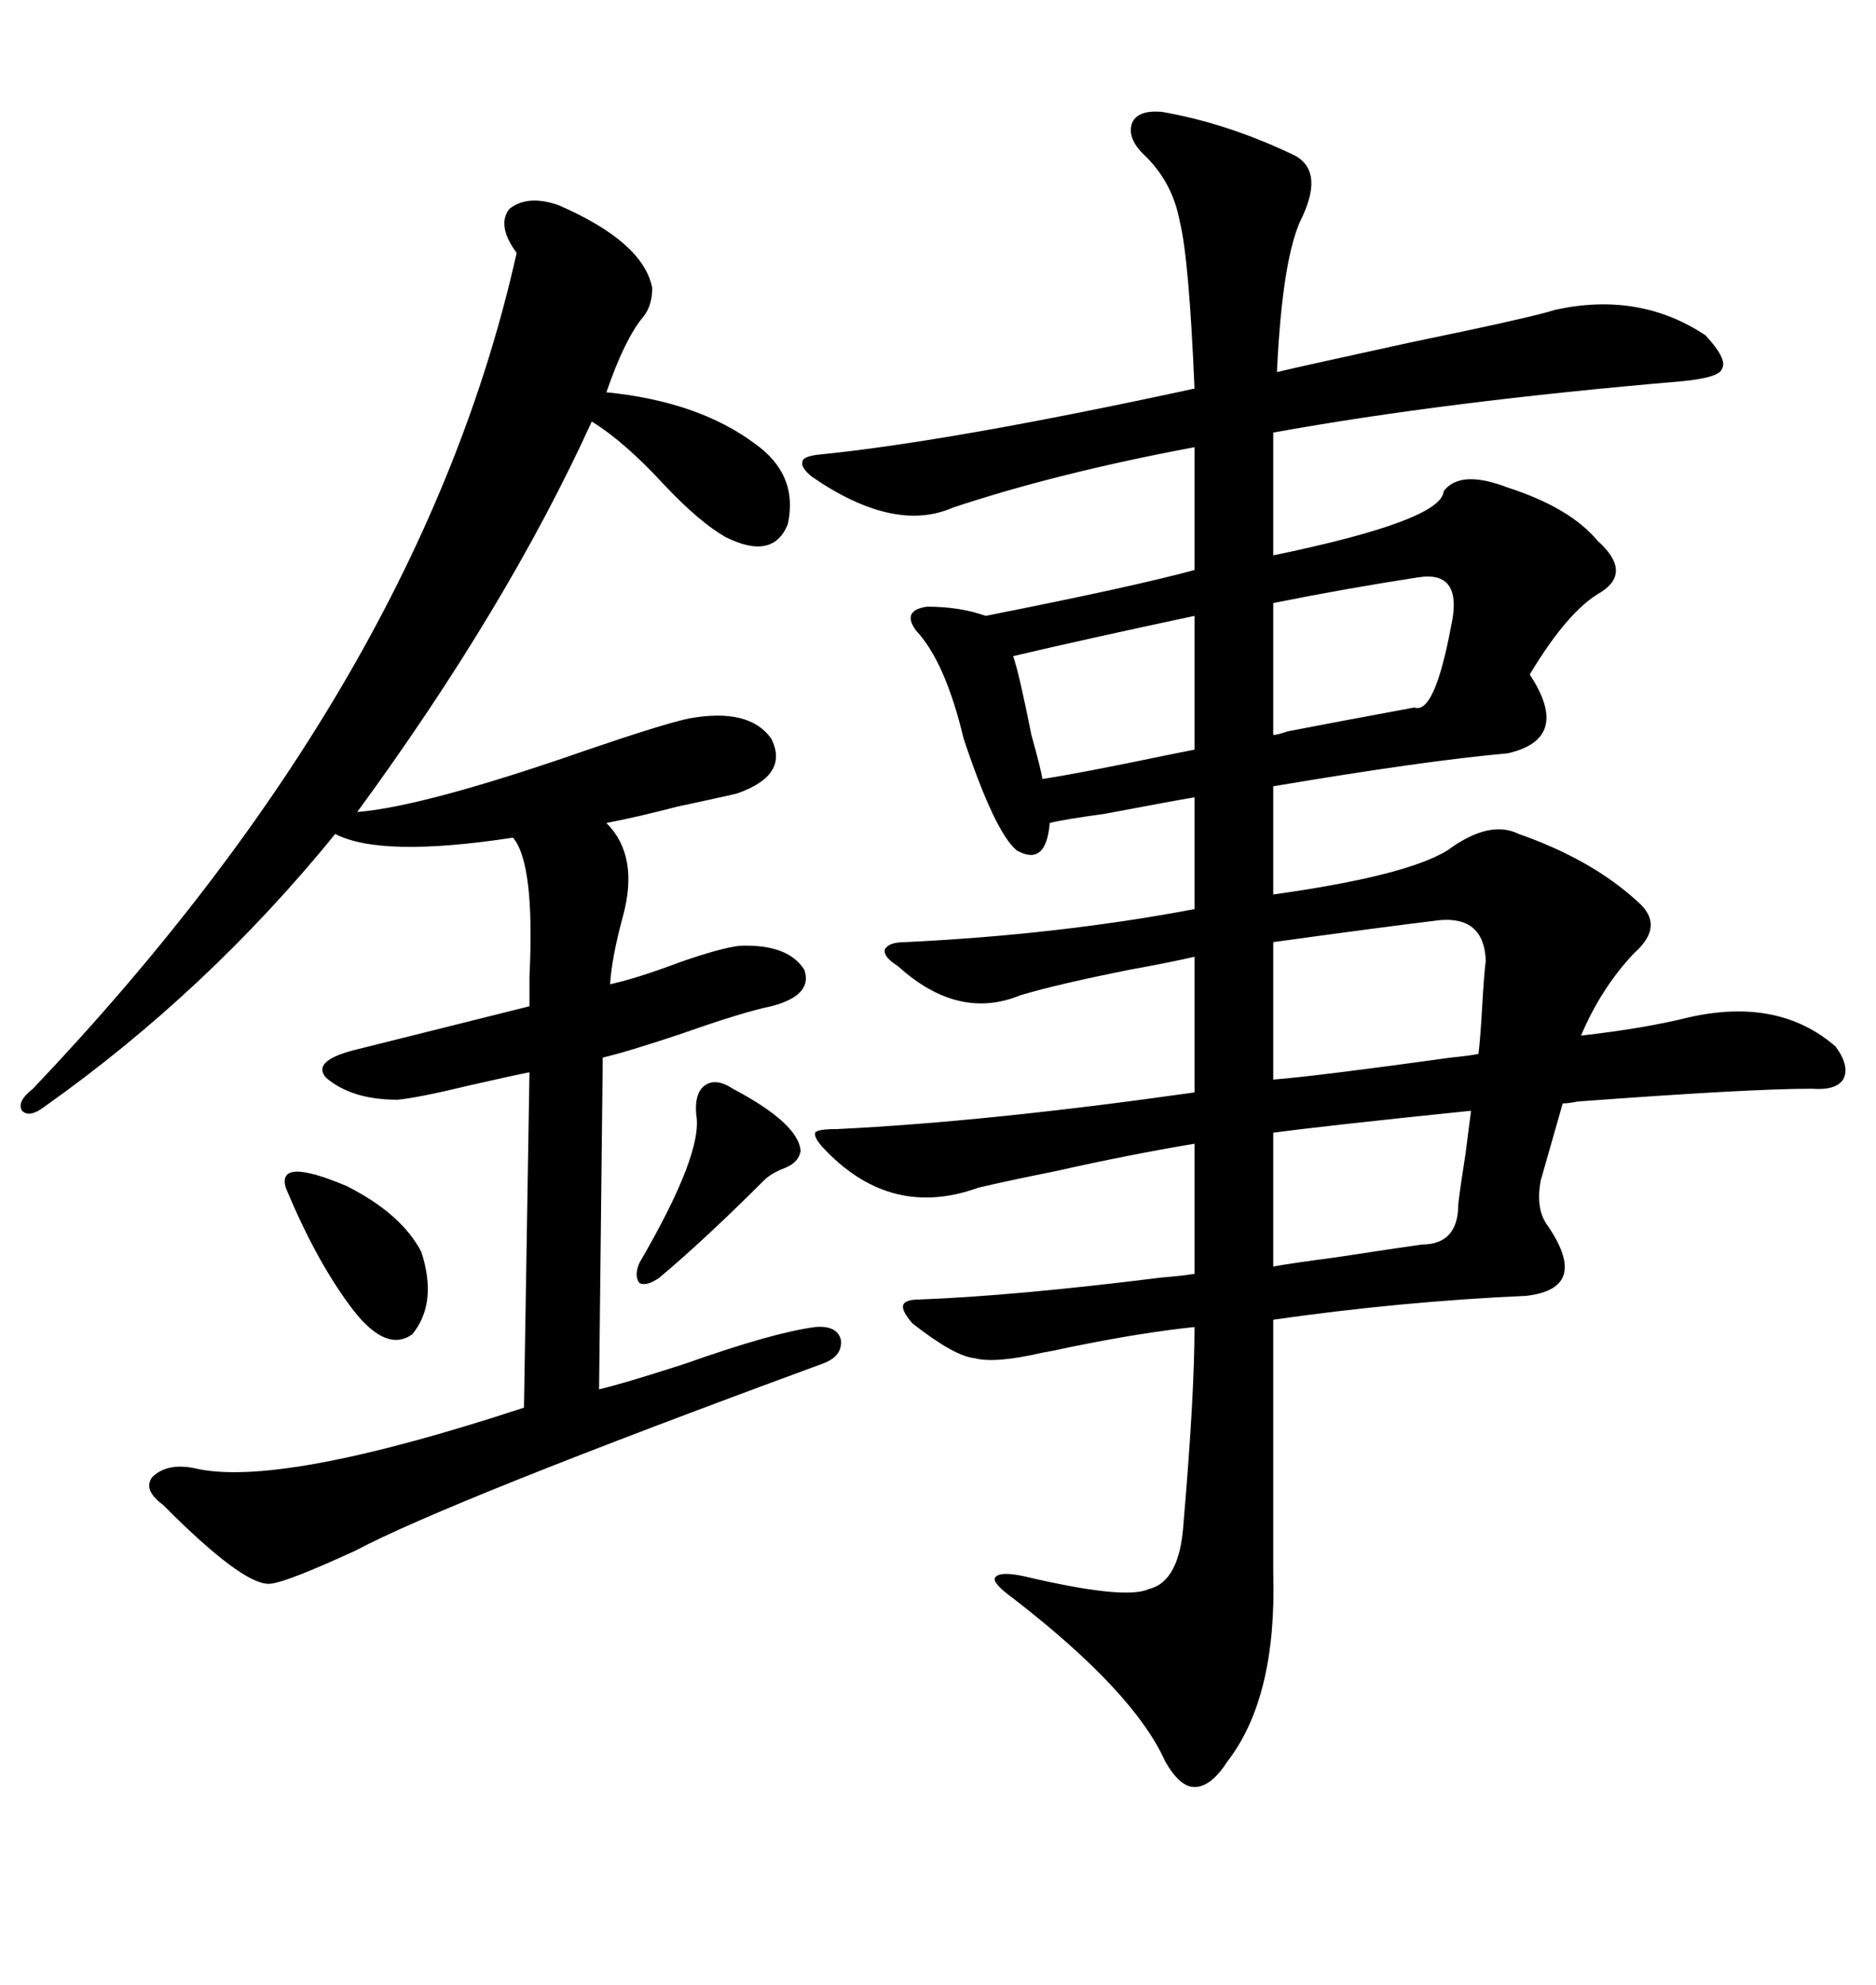 <svg xmlns="http://www.w3.org/2000/svg" xmlns:xlink="http://www.w3.org/1999/xlink" width="300" height="317.285"><path d="M185.74 17.87L185.74 17.87Q196.00 19.63 206.54 24.61L206.54 24.61Q211.82 26.95 208.30 34.57L208.30 34.57Q205.08 40.72 204.20 59.47L204.20 59.47Q209.18 58.30 225.29 54.79L225.29 54.79Q245.21 50.68 248.73 49.51L248.73 49.51Q262.21 46.58 272.75 53.61L272.75 53.61Q276.27 57.42 275.39 58.89L275.39 58.89Q275.10 60.35 268.95 60.94L268.95 60.94Q231.15 64.16 203.61 69.14L203.61 69.14L203.61 88.77Q230.57 83.20 230.86 78.52L230.86 78.52Q233.50 75 241.11 77.93L241.11 77.93Q251.07 81.15 255.47 86.43L255.47 86.43Q261.04 91.41 256.05 94.63L256.05 94.63Q250.78 97.56 244.63 107.81L244.63 107.81Q251.37 118.07 241.11 120.41L241.11 120.41Q227.93 121.58 203.61 125.68L203.61 125.68L203.61 142.97Q224.71 140.04 231.45 135.94L231.45 135.94Q238.18 130.96 242.87 133.30L242.87 133.30Q254.59 137.40 261.91 144.14L261.91 144.14Q266.31 147.95 261.33 152.34L261.33 152.34Q256.05 157.91 252.83 165.53L252.83 165.53Q263.09 164.36 270.12 162.60L270.12 162.60Q284.47 159.38 293.55 167.29L293.55 167.29Q295.90 170.51 294.73 172.56L294.73 172.56Q293.55 174.32 289.75 174.02L289.75 174.02Q279.79 174.02 252.25 176.07L252.25 176.07Q250.78 176.37 249.90 176.37L249.90 176.37L246.39 188.67Q245.51 193.36 247.56 196.00L247.56 196.00Q254.30 205.96 244.04 207.13L244.04 207.13Q224.12 208.01 203.61 210.94L203.61 210.94L203.61 251.37Q204.20 271.29 196.29 281.54L196.29 281.54Q193.65 285.64 191.02 285.64L191.02 285.64Q188.67 285.64 186.33 281.54L186.33 281.54Q181.35 270.41 162.01 255.47L162.01 255.47Q158.79 253.13 159.08 252.25L159.08 252.25Q159.67 251.07 163.77 251.95L163.77 251.95Q179.88 255.76 183.69 254.00L183.69 254.00Q188.67 252.83 189.26 243.46L189.26 243.46Q191.02 222.95 191.02 212.11L191.02 212.11Q182.52 212.99 171.09 215.33L171.09 215.33Q168.46 215.92 166.70 216.21L166.70 216.21Q159.08 217.97 155.86 217.09L155.86 217.09Q152.64 216.80 145.90 211.52L145.90 211.52Q144.14 209.47 144.43 208.59L144.43 208.59Q144.73 207.71 147.07 207.71L147.07 207.71Q162.30 207.13 185.74 204.20L185.74 204.20Q189.26 203.91 191.02 203.61L191.02 203.61L191.02 182.81Q180.47 184.57 168.75 187.21L168.75 187.21Q161.43 188.67 156.45 189.84L156.45 189.84Q142.68 194.82 132.13 183.98L132.13 183.98Q130.08 181.93 130.37 181.05L130.37 181.05Q130.66 180.47 133.89 180.47L133.89 180.47Q157.91 179.30 191.02 174.61L191.02 174.61L191.02 152.93Q187.21 153.81 180.76 154.98L180.76 154.98Q169.04 157.32 163.18 159.08L163.18 159.08Q153.22 163.18 143.55 154.39L143.55 154.39Q141.21 152.93 141.50 151.76L141.50 151.76Q142.09 150.59 144.73 150.59L144.73 150.59Q169.34 149.41 191.02 145.31L191.02 145.31L191.02 127.44Q187.50 128.03 176.66 130.08L176.66 130.08Q170.21 130.96 167.87 131.54L167.87 131.54Q167.29 138.57 162.60 135.94L162.60 135.94Q159.08 133.01 154.10 118.07L154.10 118.07Q151.17 105.76 146.48 100.78L146.48 100.78Q144.14 97.56 148.24 96.97L148.24 96.97Q153.52 96.97 157.62 98.44L157.62 98.44Q181.35 93.75 191.02 91.11L191.02 91.11L191.02 71.48Q169.04 75.59 152.34 81.15L152.34 81.15Q142.97 85.25 129.79 76.17L129.79 76.17Q128.03 74.71 128.32 73.83L128.32 73.83Q128.32 72.95 130.96 72.66L130.96 72.66Q151.76 70.61 191.02 62.11L191.02 62.11Q190.14 41.31 188.67 35.45L188.67 35.45Q187.50 29.00 182.81 24.61L182.81 24.61Q180.18 21.97 181.05 19.63L181.05 19.63Q181.93 17.58 185.74 17.87ZM89.36 32.81L89.36 32.81Q102.83 38.67 104.30 46.00L104.30 46.00Q104.30 48.93 102.83 50.68L102.83 50.68Q99.90 54.20 96.97 62.70L96.97 62.70Q111.62 64.16 120.70 70.90L120.70 70.90Q127.73 75.88 125.98 83.79L125.98 83.79Q123.63 89.65 116.02 85.84L116.02 85.84Q111.91 83.50 106.35 77.64L106.35 77.64Q99.90 70.61 94.63 67.38L94.63 67.38Q81.15 96.97 57.13 129.79L57.13 129.79Q67.97 128.91 94.04 119.82L94.04 119.82Q106.05 115.72 110.16 114.84L110.16 114.84Q119.82 113.09 123.34 118.07L123.34 118.07Q126.27 123.93 117.77 126.86L117.77 126.86Q113.96 127.73 108.40 128.91L108.40 128.91Q101.66 130.66 96.97 131.54L96.97 131.54Q102.25 136.82 99.61 146.48L99.61 146.48Q97.85 152.93 97.56 157.32L97.56 157.32Q101.66 156.45 108.69 153.81L108.69 153.81Q115.43 151.46 118.36 151.17L118.36 151.17Q125.98 150.88 128.61 154.98L128.61 154.98Q130.08 159.08 123.34 160.84L123.34 160.84Q118.95 161.72 108.98 165.23L108.98 165.23Q100.20 168.16 96.39 169.04L96.39 169.04L95.80 222.07Q99.61 221.19 109.57 217.97L109.57 217.97Q123.63 212.99 130.37 212.11L130.37 212.11Q133.89 211.82 134.47 214.16L134.47 214.16Q134.77 216.80 131.54 217.97L131.54 217.97Q71.78 239.94 56.84 247.85L56.84 247.85Q46.00 252.83 43.36 253.13L43.36 253.13Q39.55 253.71 28.13 242.58L28.13 242.58Q26.66 241.11 26.07 240.53L26.07 240.53Q22.85 238.18 24.32 236.13L24.32 236.13Q26.66 233.79 31.05 234.67L31.05 234.67Q44.53 237.89 83.79 225L83.79 225L84.67 171.39Q81.74 171.97 75.29 173.44L75.29 173.44Q66.80 175.49 63.57 175.78L63.57 175.78Q56.25 175.78 52.15 172.27L52.15 172.27Q49.80 169.63 56.54 167.87L56.54 167.87Q72.95 163.77 84.67 160.84L84.67 160.84Q84.67 159.38 84.67 156.15L84.67 156.15Q85.55 137.99 82.03 133.89L82.03 133.89Q60.94 137.11 53.61 133.30L53.61 133.30Q33.11 158.50 7.03 176.95L7.03 176.95Q4.69 178.71 3.52 177.54L3.52 177.54Q2.64 176.07 5.27 174.02L5.27 174.02Q67.38 108.69 82.62 40.43L82.62 40.43Q79.39 36.04 81.45 33.40L81.45 33.40Q84.38 31.05 89.36 32.81ZM230.27 147.07L230.27 147.07Q220.61 148.24 203.61 150.59L203.61 150.59L203.61 172.56Q210.94 171.97 232.03 169.04L232.03 169.04Q234.96 168.75 236.43 168.46L236.43 168.46Q236.72 166.11 237.01 161.13L237.01 161.13Q237.30 155.86 237.60 153.52L237.60 153.52Q237.30 146.48 230.27 147.07ZM233.20 192.48L233.20 192.48Q233.50 189.84 234.38 184.28L234.38 184.28Q234.96 179.59 235.25 177.54L235.25 177.54Q212.40 179.88 203.61 181.05L203.61 181.05L203.61 202.44Q206.84 201.86 213.57 200.98L213.57 200.98Q223.24 199.51 227.34 198.93L227.34 198.93Q233.20 198.93 233.20 192.48ZM226.76 92.29L226.76 92.29Q215.33 94.04 203.61 96.39L203.61 96.39L203.61 117.48Q204.20 117.48 205.96 116.89L205.96 116.89Q215.04 115.14 226.17 113.09L226.17 113.09Q229.39 114.26 232.03 100.20L232.03 100.20Q234.08 91.11 226.76 92.29ZM191.02 119.82L191.02 98.44Q173.14 102.25 162.01 104.88L162.01 104.88Q162.89 107.23 164.94 117.48L164.94 117.48Q166.41 122.75 166.70 124.51L166.70 124.51Q172.56 123.63 186.62 120.70L186.62 120.70Q189.55 120.12 191.02 119.82L191.02 119.82ZM45.70 189.84L45.70 189.84Q44.24 184.86 55.37 189.55L55.37 189.55Q64.16 193.95 67.38 200.10L67.38 200.10Q70.02 208.30 65.92 213.28L65.92 213.28Q61.82 216.21 56.54 209.47L56.54 209.47Q50.68 201.86 45.70 189.84ZM117.19 174.02L117.19 174.02Q127.73 179.59 128.03 183.98L128.03 183.98Q127.73 185.74 125.68 186.62L125.68 186.62Q123.34 187.50 122.17 188.67L122.17 188.67Q112.79 198.05 105.47 204.20L105.47 204.20Q103.42 205.66 102.25 205.08L102.25 205.08Q101.37 203.91 102.25 201.86L102.25 201.86Q112.50 184.28 111.33 178.13L111.33 178.13Q111.04 174.61 112.79 173.44L112.79 173.44Q114.55 172.27 117.19 174.02Z"/></svg>